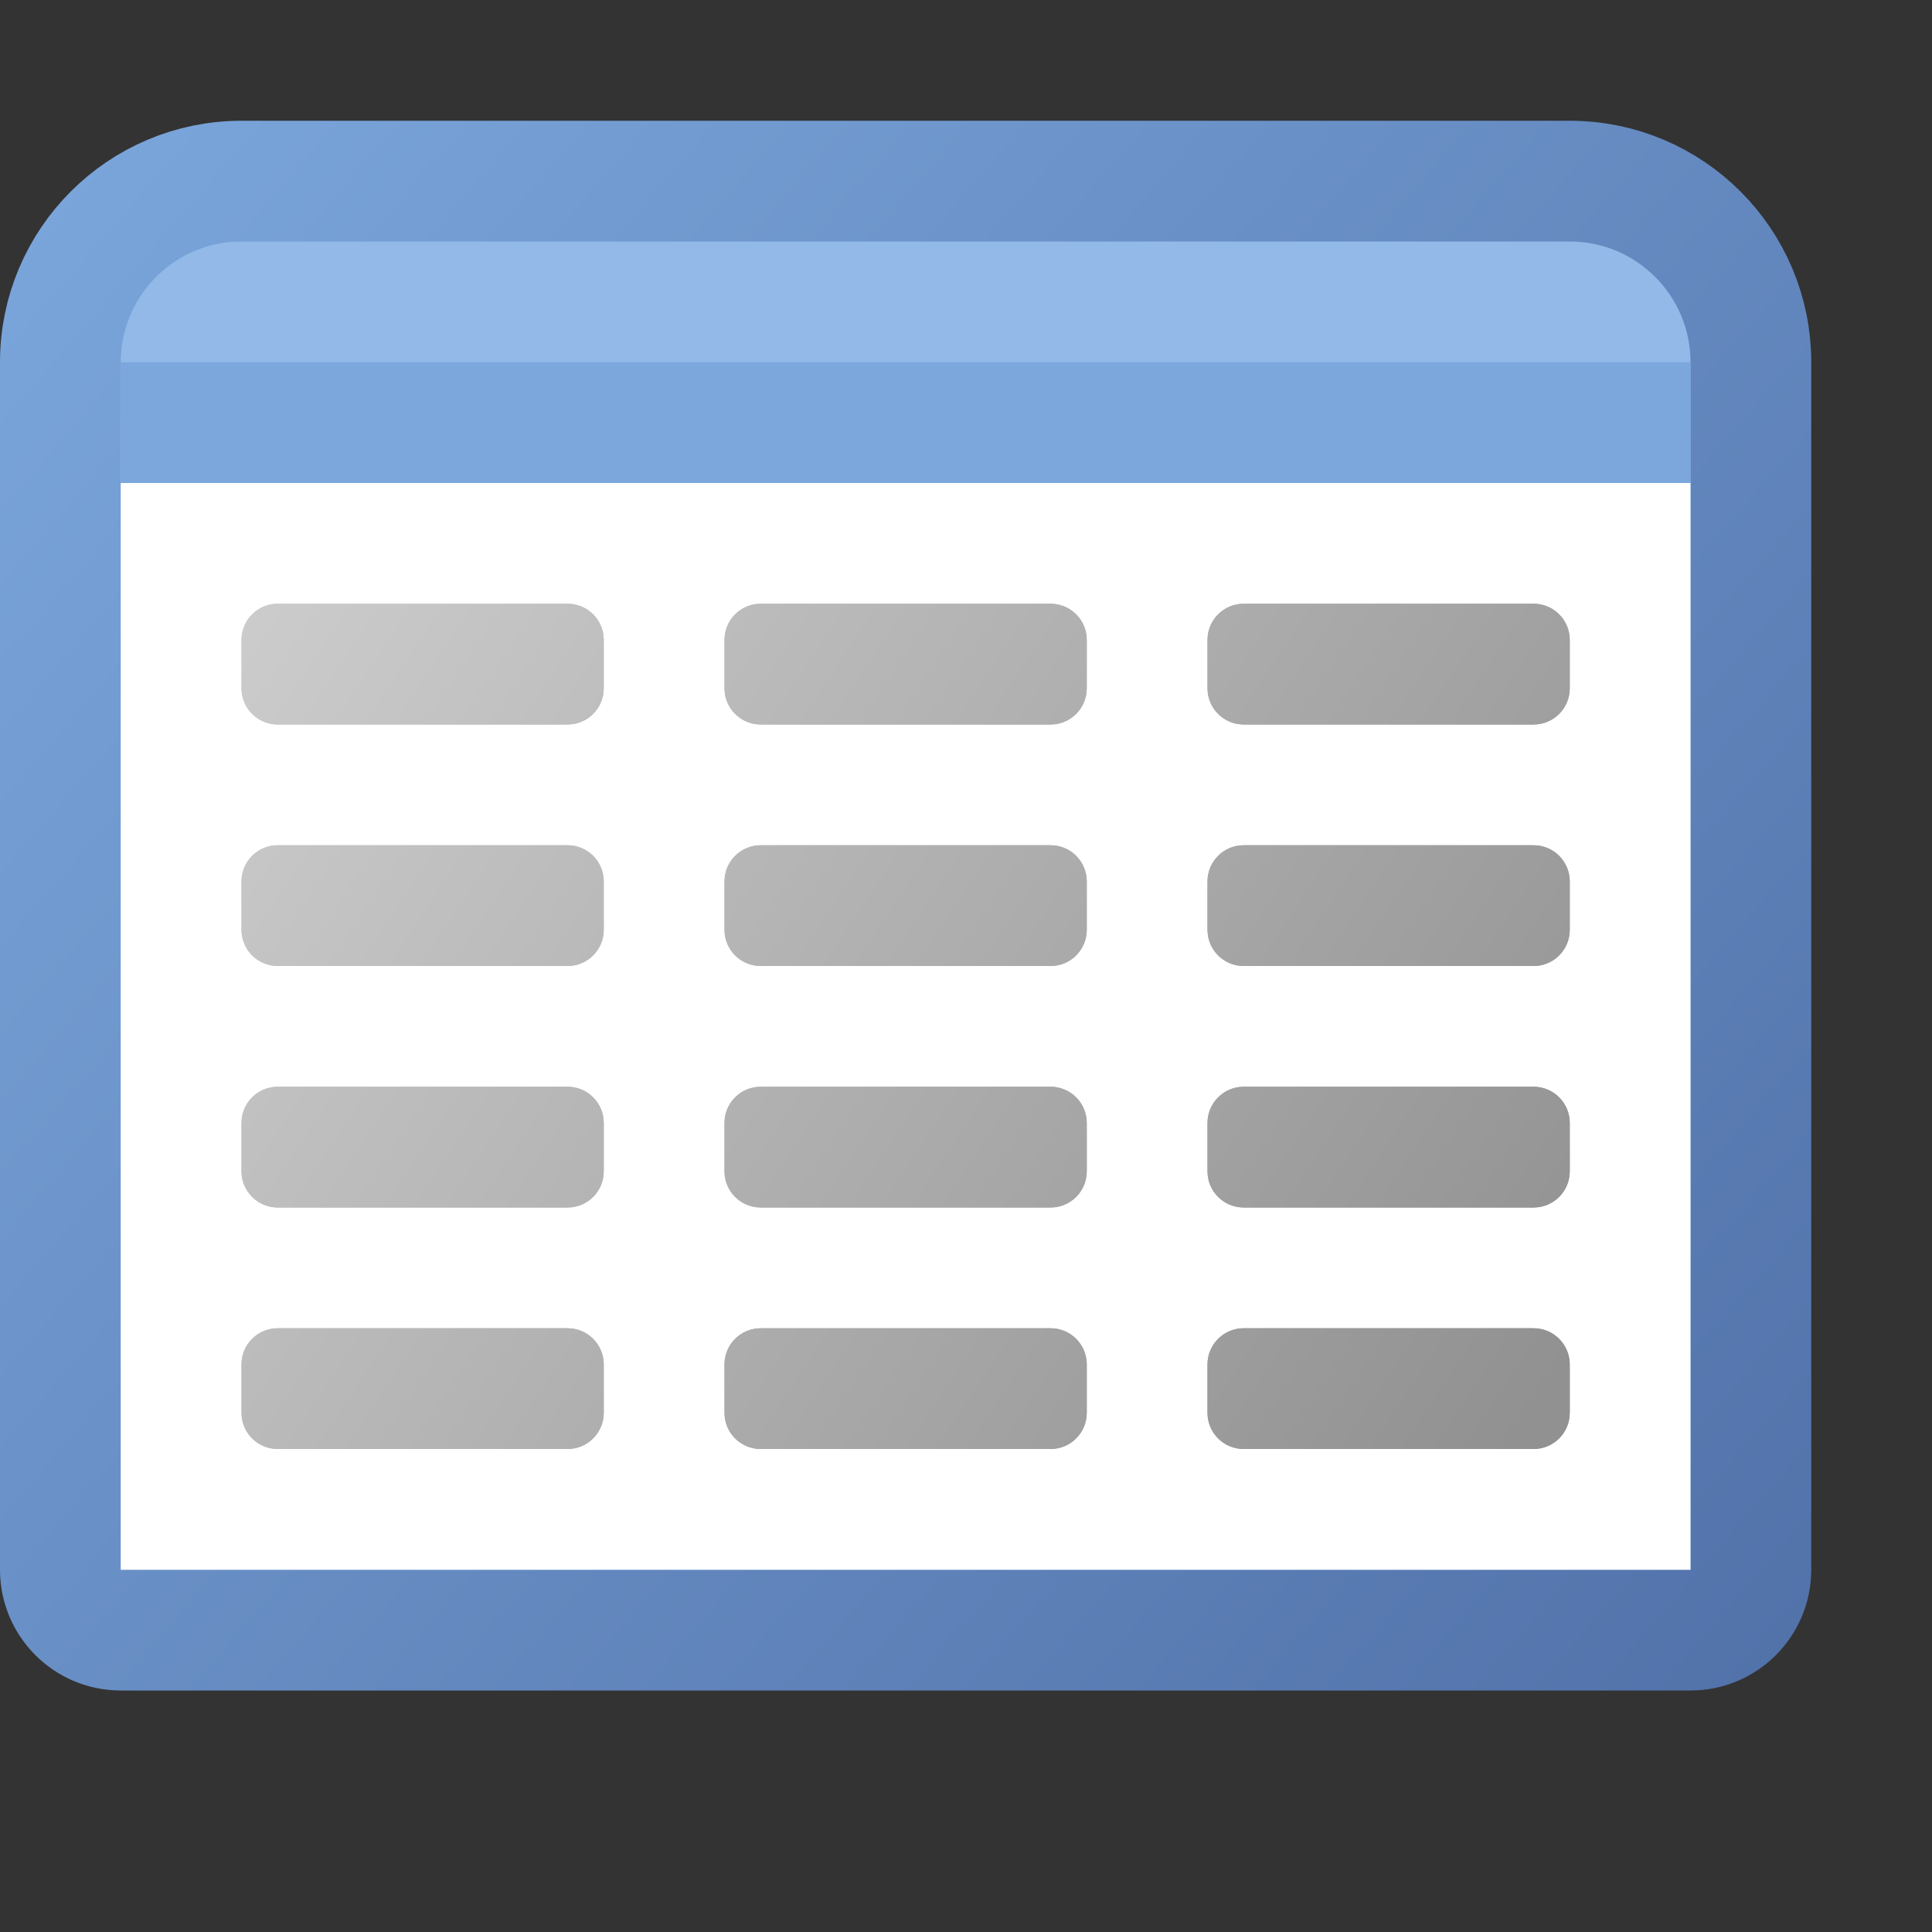<svg width="16" height="16" viewBox="0 0 16 16" fill="none" xmlns="http://www.w3.org/2000/svg">
<rect x="0" y="0" width="16" height="16" fill="#333333" stroke="none"/>
<path d="M0.5 3C0.5 2.172 1.172 1.5 2 1.5H13C13.828 1.5 14.5 2.172 14.5 3V13C14.5 13.276 14.276 13.5 14 13.5H1C0.724 13.5 0.5 13.276 0.5 13V3Z" fill="#92B9E8" stroke="url(#paint0_linear_85_1723)"/>
<path d="M1 4H14V13H1V4Z" fill="white"/>
<rect x="1" y="3" width="13" height="1" fill="url(#paint1_linear_85_1723)"/>
<path d="M2 5.3C2 5.134 2.134 5 2.3 5H4.7C4.866 5 5 5.134 5 5.3V5.7C5 5.866 4.866 6 4.7 6H2.3C2.134 6 2 5.866 2 5.7V5.3Z" fill="url(#paint2_linear_85_1723)"/>
<path d="M2 5.3C2 5.134 2.134 5 2.3 5H4.7C4.866 5 5 5.134 5 5.3V5.7C5 5.866 4.866 6 4.7 6H2.3C2.134 6 2 5.866 2 5.7V5.3Z" fill="url(#paint3_linear_85_1723)"/>
<path d="M2 7.3C2 7.134 2.134 7 2.3 7H4.7C4.866 7 5 7.134 5 7.3V7.7C5 7.866 4.866 8 4.7 8H2.3C2.134 8 2 7.866 2 7.7V7.3Z" fill="url(#paint4_linear_85_1723)"/>
<path d="M2 7.3C2 7.134 2.134 7 2.3 7H4.7C4.866 7 5 7.134 5 7.3V7.7C5 7.866 4.866 8 4.7 8H2.3C2.134 8 2 7.866 2 7.7V7.3Z" fill="url(#paint5_linear_85_1723)"/>
<path d="M2 9.3C2 9.134 2.134 9 2.3 9H4.7C4.866 9 5 9.134 5 9.3V9.7C5 9.866 4.866 10 4.7 10H2.3C2.134 10 2 9.866 2 9.7V9.3Z" fill="url(#paint6_linear_85_1723)"/>
<path d="M2 9.3C2 9.134 2.134 9 2.3 9H4.7C4.866 9 5 9.134 5 9.3V9.7C5 9.866 4.866 10 4.7 10H2.3C2.134 10 2 9.866 2 9.7V9.3Z" fill="url(#paint7_linear_85_1723)"/>
<path d="M2 11.3C2 11.134 2.134 11 2.3 11H4.7C4.866 11 5 11.134 5 11.3V11.7C5 11.866 4.866 12 4.7 12H2.3C2.134 12 2 11.866 2 11.7V11.3Z" fill="url(#paint8_linear_85_1723)"/>
<path d="M2 11.3C2 11.134 2.134 11 2.3 11H4.7C4.866 11 5 11.134 5 11.3V11.7C5 11.866 4.866 12 4.7 12H2.3C2.134 12 2 11.866 2 11.7V11.3Z" fill="url(#paint9_linear_85_1723)"/>
<path d="M6 5.3C6 5.134 6.134 5 6.3 5H8.7C8.866 5 9 5.134 9 5.3V5.7C9 5.866 8.866 6 8.7 6H6.3C6.134 6 6 5.866 6 5.7V5.3Z" fill="url(#paint10_linear_85_1723)"/>
<path d="M6 5.3C6 5.134 6.134 5 6.3 5H8.7C8.866 5 9 5.134 9 5.3V5.7C9 5.866 8.866 6 8.7 6H6.3C6.134 6 6 5.866 6 5.7V5.3Z" fill="url(#paint11_linear_85_1723)"/>
<path d="M6 7.3C6 7.134 6.134 7 6.3 7H8.7C8.866 7 9 7.134 9 7.3V7.7C9 7.866 8.866 8 8.7 8H6.3C6.134 8 6 7.866 6 7.7V7.3Z" fill="url(#paint12_linear_85_1723)"/>
<path d="M6 7.3C6 7.134 6.134 7 6.3 7H8.7C8.866 7 9 7.134 9 7.3V7.7C9 7.866 8.866 8 8.7 8H6.3C6.134 8 6 7.866 6 7.7V7.3Z" fill="url(#paint13_linear_85_1723)"/>
<path d="M6 9.3C6 9.134 6.134 9 6.3 9H8.7C8.866 9 9 9.134 9 9.3V9.7C9 9.866 8.866 10 8.7 10H6.3C6.134 10 6 9.866 6 9.7V9.3Z" fill="url(#paint14_linear_85_1723)"/>
<path d="M6 9.3C6 9.134 6.134 9 6.3 9H8.7C8.866 9 9 9.134 9 9.3V9.7C9 9.866 8.866 10 8.7 10H6.3C6.134 10 6 9.866 6 9.7V9.3Z" fill="url(#paint15_linear_85_1723)"/>
<path d="M6 11.3C6 11.134 6.134 11 6.3 11H8.7C8.866 11 9 11.134 9 11.3V11.7C9 11.866 8.866 12 8.7 12H6.3C6.134 12 6 11.866 6 11.7V11.3Z" fill="url(#paint16_linear_85_1723)"/>
<path d="M6 11.3C6 11.134 6.134 11 6.3 11H8.7C8.866 11 9 11.134 9 11.3V11.7C9 11.866 8.866 12 8.7 12H6.3C6.134 12 6 11.866 6 11.7V11.3Z" fill="url(#paint17_linear_85_1723)"/>
<path d="M10 5.3C10 5.134 10.134 5 10.3 5H12.7C12.866 5 13 5.134 13 5.3V5.7C13 5.866 12.866 6 12.7 6H10.3C10.134 6 10 5.866 10 5.7V5.3Z" fill="url(#paint18_linear_85_1723)"/>
<path d="M10 5.3C10 5.134 10.134 5 10.3 5H12.7C12.866 5 13 5.134 13 5.3V5.7C13 5.866 12.866 6 12.7 6H10.3C10.134 6 10 5.866 10 5.7V5.3Z" fill="url(#paint19_linear_85_1723)"/>
<path d="M10 7.3C10 7.134 10.134 7 10.3 7H12.7C12.866 7 13 7.134 13 7.3V7.7C13 7.866 12.866 8 12.7 8H10.3C10.134 8 10 7.866 10 7.7V7.3Z" fill="url(#paint20_linear_85_1723)"/>
<path d="M10 7.3C10 7.134 10.134 7 10.3 7H12.7C12.866 7 13 7.134 13 7.3V7.7C13 7.866 12.866 8 12.7 8H10.3C10.134 8 10 7.866 10 7.7V7.3Z" fill="url(#paint21_linear_85_1723)"/>
<path d="M10 9.3C10 9.134 10.134 9 10.3 9H12.7C12.866 9 13 9.134 13 9.3V9.7C13 9.866 12.866 10 12.7 10H10.3C10.134 10 10 9.866 10 9.7V9.3Z" fill="url(#paint22_linear_85_1723)"/>
<path d="M10 9.3C10 9.134 10.134 9 10.3 9H12.7C12.866 9 13 9.134 13 9.3V9.7C13 9.866 12.866 10 12.7 10H10.3C10.134 10 10 9.866 10 9.7V9.3Z" fill="url(#paint23_linear_85_1723)"/>
<path d="M10 11.3C10 11.134 10.134 11 10.3 11H12.7C12.866 11 13 11.134 13 11.3V11.7C13 11.866 12.866 12 12.7 12H10.3C10.134 12 10 11.866 10 11.7V11.3Z" fill="url(#paint24_linear_85_1723)"/>
<path d="M10 11.3C10 11.134 10.134 11 10.3 11H12.7C12.866 11 13 11.134 13 11.3V11.7C13 11.866 12.866 12 12.7 12H10.3C10.134 12 10 11.866 10 11.7V11.3Z" fill="url(#paint25_linear_85_1723)"/>
<defs>
<linearGradient id="paint0_linear_85_1723" x1="0" y1="1" x2="15" y2="14" gradientUnits="userSpaceOnUse">
<stop stop-color="#7BA7DC"/>
<stop offset="1" stop-color="#5171A9"/>
</linearGradient>
<linearGradient id="paint1_linear_85_1723" x1="1" y1="3.5" x2="14" y2="3.5" gradientUnits="userSpaceOnUse">
<stop stop-color="#7BA7DC"/>
<stop offset="1" stop-color="#7BA7DC"/>
</linearGradient>
<linearGradient id="paint2_linear_85_1723" x1="2" y1="5" x2="12.5" y2="12" gradientUnits="userSpaceOnUse">
<stop stop-color="#CCCCCC"/>
<stop offset="1" stop-color="#919191"/>
</linearGradient>
<linearGradient id="paint3_linear_85_1723" x1="2" y1="5" x2="12.5" y2="12" gradientUnits="userSpaceOnUse">
<stop stop-color="#CCCCCC"/>
<stop offset="1" stop-color="#919191"/>
</linearGradient>
<linearGradient id="paint4_linear_85_1723" x1="2" y1="5" x2="12.5" y2="12" gradientUnits="userSpaceOnUse">
<stop stop-color="#CCCCCC"/>
<stop offset="1" stop-color="#919191"/>
</linearGradient>
<linearGradient id="paint5_linear_85_1723" x1="2" y1="5" x2="12.5" y2="12" gradientUnits="userSpaceOnUse">
<stop stop-color="#CCCCCC"/>
<stop offset="1" stop-color="#919191"/>
</linearGradient>
<linearGradient id="paint6_linear_85_1723" x1="2" y1="5" x2="12.5" y2="12" gradientUnits="userSpaceOnUse">
<stop stop-color="#CCCCCC"/>
<stop offset="1" stop-color="#919191"/>
</linearGradient>
<linearGradient id="paint7_linear_85_1723" x1="2" y1="5" x2="12.5" y2="12" gradientUnits="userSpaceOnUse">
<stop stop-color="#CCCCCC"/>
<stop offset="1" stop-color="#919191"/>
</linearGradient>
<linearGradient id="paint8_linear_85_1723" x1="2" y1="5" x2="12.5" y2="12" gradientUnits="userSpaceOnUse">
<stop stop-color="#CCCCCC"/>
<stop offset="1" stop-color="#919191"/>
</linearGradient>
<linearGradient id="paint9_linear_85_1723" x1="2" y1="5" x2="12.5" y2="12" gradientUnits="userSpaceOnUse">
<stop stop-color="#CCCCCC"/>
<stop offset="1" stop-color="#919191"/>
</linearGradient>
<linearGradient id="paint10_linear_85_1723" x1="2" y1="5" x2="12.5" y2="12" gradientUnits="userSpaceOnUse">
<stop stop-color="#CCCCCC"/>
<stop offset="1" stop-color="#919191"/>
</linearGradient>
<linearGradient id="paint11_linear_85_1723" x1="2" y1="5" x2="12.5" y2="12" gradientUnits="userSpaceOnUse">
<stop stop-color="#CCCCCC"/>
<stop offset="1" stop-color="#919191"/>
</linearGradient>
<linearGradient id="paint12_linear_85_1723" x1="2" y1="5" x2="12.5" y2="12" gradientUnits="userSpaceOnUse">
<stop stop-color="#CCCCCC"/>
<stop offset="1" stop-color="#919191"/>
</linearGradient>
<linearGradient id="paint13_linear_85_1723" x1="2" y1="5" x2="12.5" y2="12" gradientUnits="userSpaceOnUse">
<stop stop-color="#CCCCCC"/>
<stop offset="1" stop-color="#919191"/>
</linearGradient>
<linearGradient id="paint14_linear_85_1723" x1="2" y1="5" x2="12.5" y2="12" gradientUnits="userSpaceOnUse">
<stop stop-color="#CCCCCC"/>
<stop offset="1" stop-color="#919191"/>
</linearGradient>
<linearGradient id="paint15_linear_85_1723" x1="2" y1="5" x2="12.5" y2="12" gradientUnits="userSpaceOnUse">
<stop stop-color="#CCCCCC"/>
<stop offset="1" stop-color="#919191"/>
</linearGradient>
<linearGradient id="paint16_linear_85_1723" x1="2" y1="5" x2="12.5" y2="12" gradientUnits="userSpaceOnUse">
<stop stop-color="#CCCCCC"/>
<stop offset="1" stop-color="#919191"/>
</linearGradient>
<linearGradient id="paint17_linear_85_1723" x1="2" y1="5" x2="12.5" y2="12" gradientUnits="userSpaceOnUse">
<stop stop-color="#CCCCCC"/>
<stop offset="1" stop-color="#919191"/>
</linearGradient>
<linearGradient id="paint18_linear_85_1723" x1="2" y1="5" x2="12.5" y2="12" gradientUnits="userSpaceOnUse">
<stop stop-color="#CCCCCC"/>
<stop offset="1" stop-color="#919191"/>
</linearGradient>
<linearGradient id="paint19_linear_85_1723" x1="2" y1="5" x2="12.5" y2="12" gradientUnits="userSpaceOnUse">
<stop stop-color="#CCCCCC"/>
<stop offset="1" stop-color="#919191"/>
</linearGradient>
<linearGradient id="paint20_linear_85_1723" x1="2" y1="5" x2="12.5" y2="12" gradientUnits="userSpaceOnUse">
<stop stop-color="#CCCCCC"/>
<stop offset="1" stop-color="#919191"/>
</linearGradient>
<linearGradient id="paint21_linear_85_1723" x1="2" y1="5" x2="12.5" y2="12" gradientUnits="userSpaceOnUse">
<stop stop-color="#CCCCCC"/>
<stop offset="1" stop-color="#919191"/>
</linearGradient>
<linearGradient id="paint22_linear_85_1723" x1="2" y1="5" x2="12.5" y2="12" gradientUnits="userSpaceOnUse">
<stop stop-color="#CCCCCC"/>
<stop offset="1" stop-color="#919191"/>
</linearGradient>
<linearGradient id="paint23_linear_85_1723" x1="2" y1="5" x2="12.5" y2="12" gradientUnits="userSpaceOnUse">
<stop stop-color="#CCCCCC"/>
<stop offset="1" stop-color="#919191"/>
</linearGradient>
<linearGradient id="paint24_linear_85_1723" x1="2" y1="5" x2="12.5" y2="12" gradientUnits="userSpaceOnUse">
<stop stop-color="#CCCCCC"/>
<stop offset="1" stop-color="#919191"/>
</linearGradient>
<linearGradient id="paint25_linear_85_1723" x1="2" y1="5" x2="12.5" y2="12" gradientUnits="userSpaceOnUse">
<stop stop-color="#CCCCCC"/>
<stop offset="1" stop-color="#919191"/>
</linearGradient>
</defs>
</svg>
